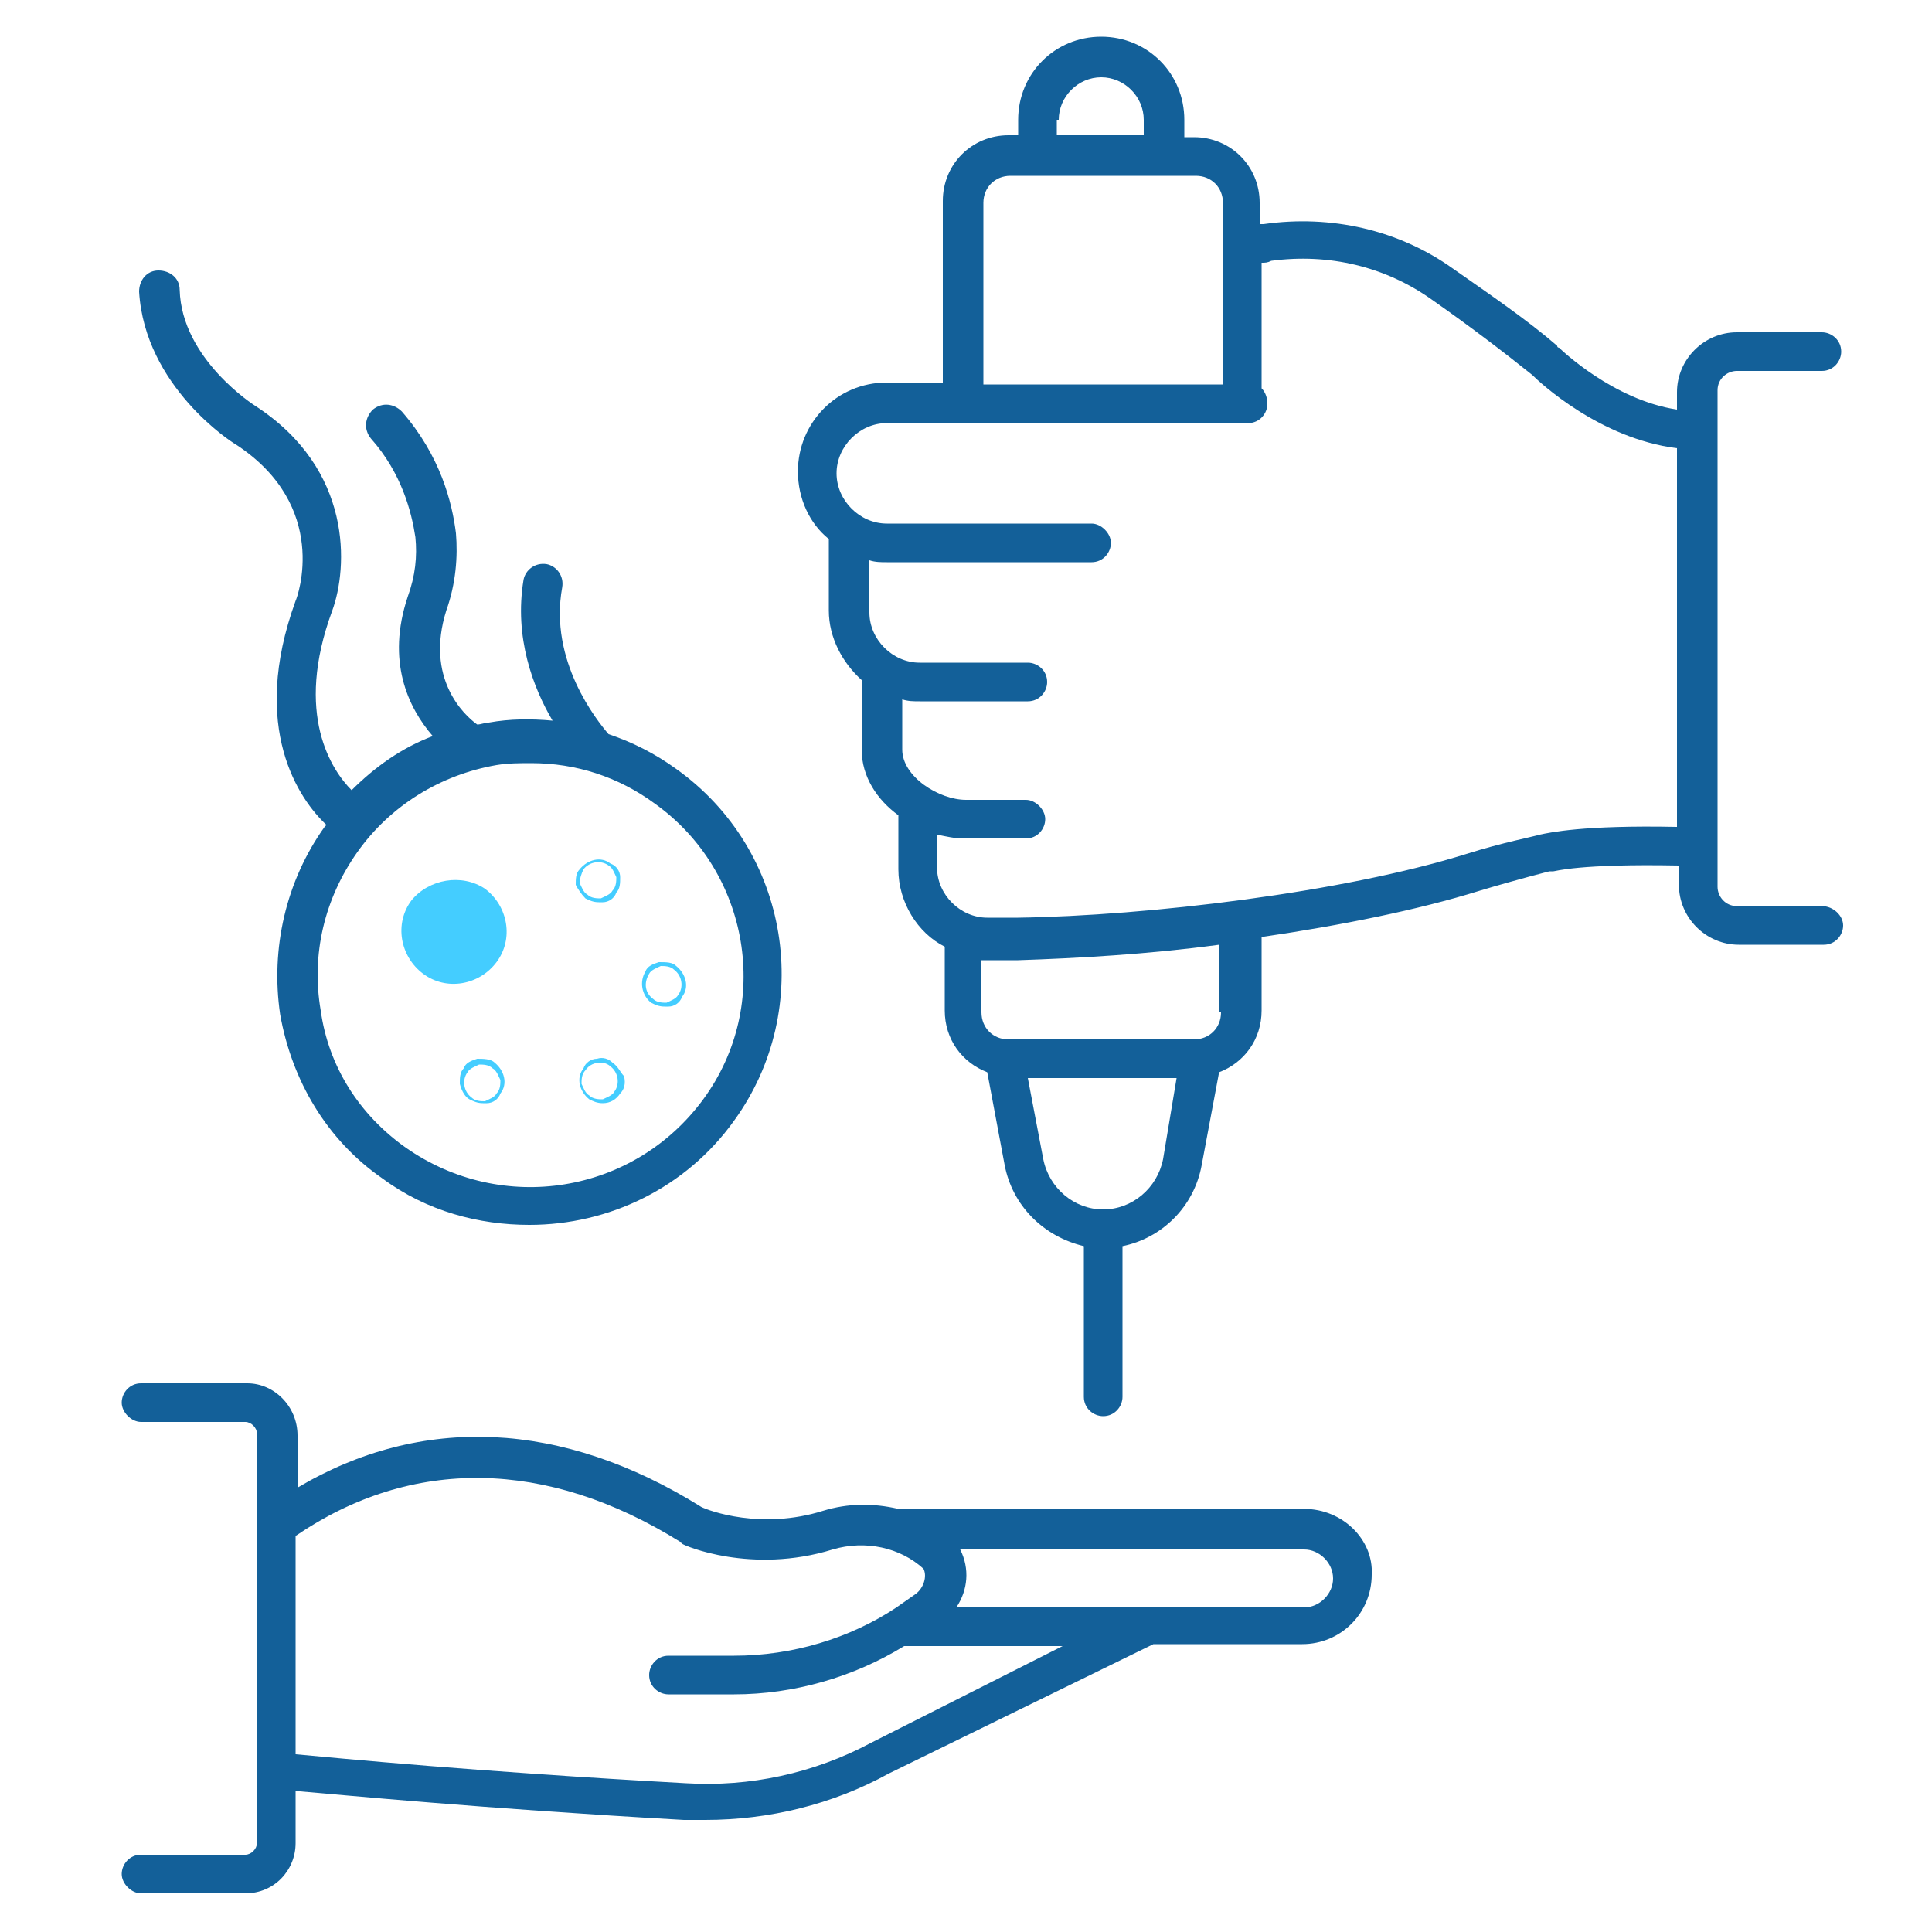 <?xml version="1.0" encoding="utf-8"?>
<!-- Generator: Adobe Illustrator 25.1.0, SVG Export Plug-In . SVG Version: 6.00 Build 0)  -->
<svg version="1.1" id="Capa_1" xmlns="http://www.w3.org/2000/svg" xmlns:xlink="http://www.w3.org/1999/xlink" x="0px" y="0px"
	 viewBox="0 0 100 100" style="enable-background:new 0 0 100 100;" xml:space="preserve">
<style type="text/css">
	.st0{fill:#44CDFF;}
	.st1{fill:#136099;}
</style>
<g>
	<path class="st0" d="M25.1,46c1.2,0.9,1.5,2.6,0.6,3.8c-0.9,1.2-2.6,1.5-3.8,0.6c-1.2-0.9-1.5-2.6-0.6-3.8
		C22.2,45.5,23.9,45.2,25.1,46z"/>
	<g>
		<path class="st1" d="M12.2,23c4.9,3.2,3.2,7.9,3.1,8.1c-2.4,6.6,0.2,10.3,1.6,11.6c0,0-0.1,0.1-0.1,0.1c-2,2.8-2.8,6.3-2.3,9.7
			c0.6,3.4,2.4,6.5,5.3,8.5c2.3,1.7,5,2.4,7.6,2.4c4.1,0,8.1-1.9,10.6-5.4c4.2-5.8,2.9-14-3-18.2c-1.1-0.8-2.3-1.4-3.5-1.8
			c-0.6-0.7-3.1-3.8-2.4-7.6c0.1-0.6-0.3-1.1-0.8-1.2c-0.6-0.1-1.1,0.3-1.2,0.8c-0.5,3,0.5,5.6,1.5,7.3c-1.1-0.1-2.2-0.1-3.3,0.1
			c-0.2,0-0.4,0.1-0.6,0.1c-0.7-0.5-2.7-2.4-1.6-5.9c0.5-1.4,0.6-2.8,0.5-4c-0.2-1.6-0.8-4-2.8-6.3c-0.4-0.4-1-0.5-1.5-0.1
			c-0.4,0.4-0.5,1-0.1,1.5c1.6,1.8,2.1,3.8,2.3,5.1c0.1,1,0,2-0.4,3.1c-1.1,3.3,0,5.7,1.3,7.2c-1.6,0.6-3,1.6-4.2,2.8
			c-1-1-3-3.9-1-9.3c0.8-2.2,1.1-7.3-4-10.6c0,0-3.8-2.4-3.9-6c0-0.6-0.5-1-1.1-1c-0.6,0-1,0.5-1,1.1C7.5,20,12,22.9,12.2,23z
			 M25.7,39.6c0.6-0.1,1.2-0.1,1.8-0.1c2.3,0,4.5,0.7,6.4,2.1c4.9,3.5,6.1,10.4,2.5,15.3C32.8,61.8,26,62.9,21,59.4
			c-2.4-1.7-4-4.2-4.4-7.1c-0.5-2.9,0.2-5.8,1.9-8.2C20.2,41.7,22.8,40.1,25.7,39.6z"/>
		<path class="st0" d="M31.7,55c-0.2-0.2-0.5-0.3-0.8-0.2c-0.3,0-0.6,0.2-0.7,0.5l0,0c-0.4,0.5-0.2,1.2,0.3,1.6
			c0.2,0.1,0.4,0.2,0.7,0.2c0.4,0,0.7-0.2,0.9-0.5c0.2-0.2,0.3-0.5,0.2-0.9C32.1,55.5,32,55.2,31.7,55z M31.8,56.5L31,55.9
			L31.8,56.5c-0.1,0.2-0.4,0.3-0.6,0.4c-0.2,0-0.5,0-0.7-0.2c-0.2-0.1-0.3-0.4-0.4-0.6c0-0.2,0-0.5,0.2-0.7c0.2-0.3,0.5-0.4,0.8-0.4
			c0.2,0,0.4,0.1,0.5,0.2C32,55.5,32.1,56.1,31.8,56.5z"/>
		<path class="st0" d="M30.3,46.5c0.2,0.1,0.4,0.2,0.7,0.2c0.1,0,0.1,0,0.2,0c0.3,0,0.6-0.2,0.7-0.5c0.2-0.2,0.2-0.5,0.2-0.8
			c0-0.3-0.2-0.6-0.5-0.7c-0.5-0.4-1.2-0.2-1.6,0.3c0,0,0,0,0,0c-0.2,0.2-0.2,0.5-0.2,0.8C29.9,46,30.1,46.3,30.3,46.5z M30.2,45
			L30.2,45C30.2,45,30.2,45,30.2,45c0.3-0.4,0.9-0.5,1.3-0.2c0.2,0.1,0.3,0.4,0.4,0.6c0,0.2,0,0.5-0.2,0.7c-0.1,0.2-0.4,0.3-0.6,0.4
			c-0.2,0-0.5,0-0.7-0.2c-0.2-0.1-0.3-0.4-0.4-0.6C30,45.5,30.1,45.2,30.2,45z"/>
		<path class="st0" d="M24.3,56.9c0.2,0.1,0.4,0.2,0.7,0.2c0.1,0,0.1,0,0.2,0c0.3,0,0.6-0.2,0.7-0.5c0.4-0.5,0.2-1.2-0.3-1.6
			c-0.2-0.2-0.6-0.2-0.9-0.2c-0.3,0.1-0.6,0.2-0.7,0.5c-0.2,0.2-0.2,0.5-0.2,0.8C23.9,56.5,24.1,56.8,24.3,56.9z M24.2,55.5
			L24.2,55.5C24.2,55.5,24.2,55.5,24.2,55.5c0.1-0.2,0.4-0.3,0.6-0.4c0.2,0,0.5,0,0.7,0.2c0.2,0.1,0.3,0.4,0.4,0.6
			c0,0.2,0,0.5-0.2,0.7c-0.1,0.2-0.4,0.3-0.6,0.4c-0.2,0-0.5,0-0.7-0.2C24,56.5,23.9,55.9,24.2,55.5z"/>
		<path class="st0" d="M33.7,51.9c0.2,0.1,0.4,0.2,0.7,0.2c0.1,0,0.1,0,0.2,0c0.3,0,0.6-0.2,0.7-0.5c0.4-0.5,0.2-1.2-0.3-1.6
			c-0.2-0.2-0.5-0.2-0.9-0.2c-0.3,0.1-0.6,0.2-0.7,0.5C33.1,50.8,33.2,51.5,33.7,51.9z M33.6,50.4L33.6,50.4
			C33.6,50.4,33.6,50.4,33.6,50.4c0.1-0.2,0.4-0.3,0.6-0.4c0.2,0,0.5,0,0.7,0.2c0.4,0.3,0.5,0.9,0.2,1.3c-0.1,0.2-0.4,0.3-0.6,0.4
			c-0.2,0-0.5,0-0.7-0.2C33.4,51.4,33.3,50.9,33.6,50.4z"/>
		<path class="st1" d="M94.3,46.9h-4.4c-0.6,0-1-0.5-1-1V20.2c0-0.6,0.5-1,1-1h4.4c0.6,0,1-0.5,1-1c0-0.6-0.5-1-1-1h-4.4
			c-1.7,0-3.1,1.4-3.1,3.1v0.9c-3.3-0.5-6-3.1-6.1-3.2c0,0-0.1,0-0.1-0.1c-1.5-1.3-3.4-2.6-5.4-4c-2.8-2-6.3-2.8-9.8-2.3
			c-0.1,0-0.2,0-0.2,0v-1.1c0-1.9-1.5-3.4-3.4-3.4h-0.5V6.2c0-2.4-1.9-4.3-4.3-4.3c-2.4,0-4.3,1.9-4.3,4.3V7h-0.5
			c-1.9,0-3.4,1.5-3.4,3.4v9.4h-2.9c-2.6,0-4.6,2.1-4.6,4.6c0,1.4,0.6,2.7,1.6,3.5v3.7c0,1.4,0.7,2.7,1.7,3.6v3.6
			c0,1.4,0.8,2.6,1.9,3.4c0,0.1,0,0.1,0,0.2v2.6c0,1.7,1,3.3,2.4,4v3.3c0,1.5,0.9,2.7,2.2,3.2l0.9,4.8c0.4,2.1,2,3.7,4.1,4.2v7.8
			c0,0.6,0.5,1,1,1c0.6,0,1-0.5,1-1v-7.8c2-0.4,3.7-2,4.1-4.2l0.9-4.8c1.3-0.5,2.2-1.7,2.2-3.2v-3.8c4.1-0.6,8.1-1.4,11.3-2.4
			c2-0.6,3.6-1,3.6-1c0.1,0,0.1,0,0.2,0c0.1,0,1.3-0.4,6.5-0.3v1c0,1.7,1.4,3.1,3.1,3.1h4.4c0.6,0,1-0.5,1-1S94.9,46.9,94.3,46.9z
			 M54.8,6.2c0-1.2,1-2.2,2.2-2.2c1.2,0,2.2,1,2.2,2.2V7h-4.5V6.2z M50.9,10.5c0-0.8,0.6-1.4,1.4-1.4h9.6c0.8,0,1.4,0.6,1.4,1.4v9.4
			H50.9V10.5z M60.2,60c-0.3,1.5-1.6,2.6-3.1,2.6c-1.5,0-2.8-1.1-3.1-2.6l-0.8-4.2h7.7L60.2,60z M63.2,52.4c0,0.8-0.6,1.4-1.4,1.4
			h-9.6c-0.8,0-1.4-0.6-1.4-1.4v-2.7c0.1,0,0.1,0,0.2,0l1.7,0c3-0.1,6.7-0.3,10.4-0.8V52.4z M79.7,43.2c-0.3,0.1-1.9,0.4-3.8,1
			c-6.4,2-16.5,3.2-23.2,3.3l-1.6,0c-1.4,0-2.6-1.2-2.6-2.6v-1.7c0.5,0.1,0.9,0.2,1.4,0.2h3.2c0.6,0,1-0.5,1-1s-0.5-1-1-1H50
			c-1.4,0-3.3-1.2-3.3-2.6v-2.6c0.3,0.1,0.6,0.1,0.9,0.1h5.6c0.6,0,1-0.5,1-1c0-0.6-0.5-1-1-1h-5.6c-1.4,0-2.6-1.2-2.6-2.6V29
			c0.3,0.1,0.6,0.1,0.9,0.1h10.6c0.6,0,1-0.5,1-1s-0.5-1-1-1H45.9c-1.4,0-2.6-1.2-2.6-2.6s1.2-2.6,2.6-2.6h4c0,0,0,0,0,0s0,0,0,0
			h14.7c0.6,0,1-0.5,1-1c0-0.3-0.1-0.6-0.3-0.8v-6.5c0.2,0,0.3,0,0.5-0.1c3-0.4,5.9,0.3,8.3,2c2,1.4,3.7,2.7,5.2,3.9
			c0.4,0.4,3.5,3.3,7.5,3.8v19.6C81.9,42.7,80.2,43.1,79.7,43.2z"/>
		<path class="st1" d="M67.5,78.1h-21c-1.3-0.3-2.6-0.3-3.9,0.1c-3.2,1-5.9,0-6.3-0.2c-7.2-4.5-14.5-4.8-20.9-1v-2.7
			c0-1.5-1.2-2.7-2.6-2.7H7.3c-0.6,0-1,0.5-1,1s0.5,1,1,1h5.4c0.3,0,0.6,0.3,0.6,0.6v21.2c0,0.3-0.3,0.6-0.6,0.6H7.3
			c-0.6,0-1,0.5-1,1s0.5,1,1,1h5.4c1.5,0,2.6-1.2,2.6-2.6v-2.7c2.4,0.2,9.5,0.9,20.1,1.5c0.4,0,0.8,0,1.1,0c3.3,0,6.6-0.8,9.5-2.4
			l13.7-6.7h7.7c2,0,3.6-1.6,3.6-3.6C71.1,79.7,69.5,78.1,67.5,78.1z M45.1,90.2c-3,1.6-6.3,2.3-9.6,2.1c-10.9-0.6-18-1.3-20.2-1.5
			V79.5c6-4.1,13-4,19.9,0.3c0,0,0.1,0,0.1,0.1c0.1,0.1,3.6,1.6,7.8,0.3c1.7-0.5,3.5-0.1,4.7,1c0.2,0.4,0,1-0.4,1.3l-1,0.7
			C44,84.8,41,85.7,38,85.7h-3.4c-0.6,0-1,0.5-1,1c0,0.6,0.5,1,1,1H38c3.1,0,6.2-0.9,8.8-2.5h8.2L45.1,90.2z M67.5,83.2h-18
			c0.6-0.9,0.7-2,0.2-3h17.8c0.8,0,1.5,0.7,1.5,1.5C69,82.5,68.3,83.2,67.5,83.2z"/>
	</g>
</g>
</svg>

